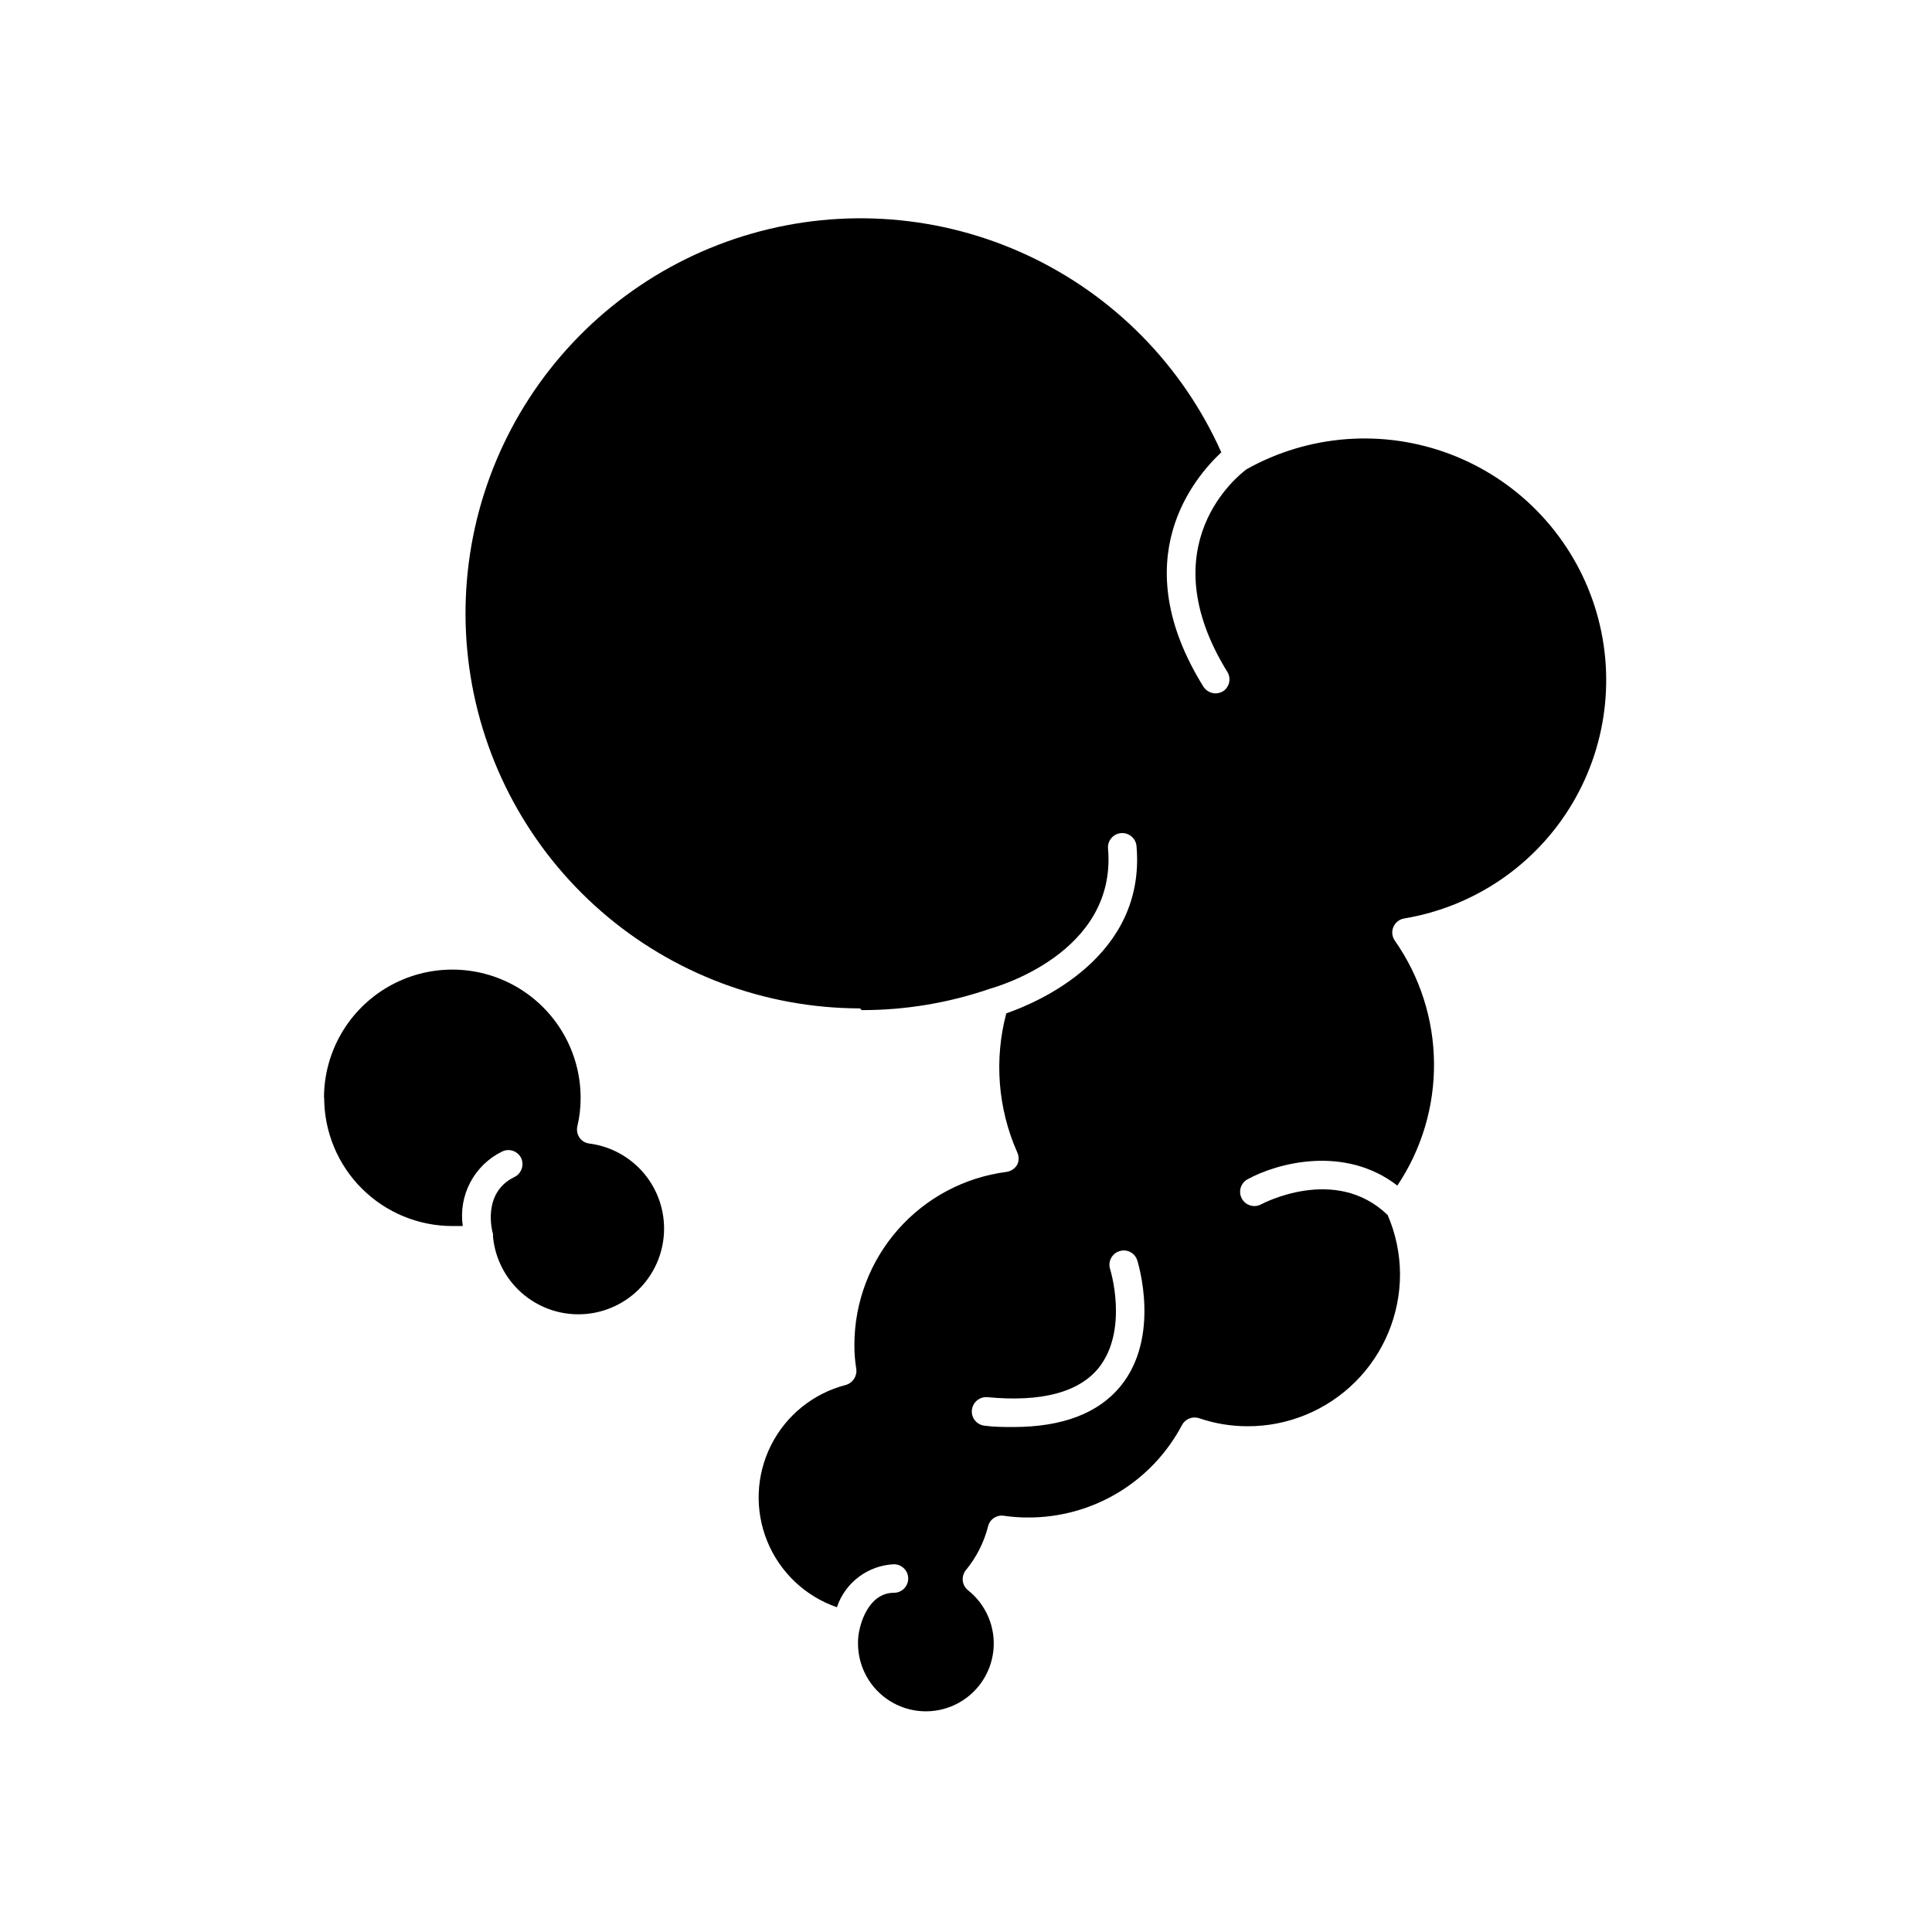 <?xml version="1.0" encoding="UTF-8"?>
<!-- The Best Svg Icon site in the world: iconSvg.co, Visit us! https://iconsvg.co -->
<svg fill="#000000" width="800px" height="800px" version="1.1" viewBox="144 144 512 512" xmlns="http://www.w3.org/2000/svg">
 <g>
  <path d="m372.34 411.69c11.605 0.02 23.137-1.906 34.109-5.695 1.359-0.402 33.605-9.371 31.188-37.129h-0.004c-0.168-2.086 1.391-3.914 3.477-4.082 2.086-0.164 3.914 1.391 4.082 3.477 2.519 29.32-26.199 41.414-34.512 44.285-3.246 12.23-2.234 25.199 2.871 36.777 0.531 1.062 0.531 2.312 0 3.375-0.609 1.016-1.648 1.703-2.82 1.867-11.125 1.441-21.344 6.875-28.758 15.289-7.414 8.418-11.52 19.238-11.547 30.457-0.02 2.176 0.148 4.348 0.504 6.496 0.242 1.918-0.961 3.723-2.824 4.234-8.59 2.227-15.801 8.055-19.781 15.984-3.984 7.934-4.348 17.199-1 25.418 3.344 8.219 10.078 14.598 18.465 17.492 1.074-3.203 3.094-6.004 5.793-8.035s5.949-3.203 9.32-3.352c2.09 0 3.781 1.691 3.781 3.777 0 2.09-1.691 3.781-3.781 3.781-7.004 0-8.918 8.918-9.02 9.32-0.102 0.402 0 0 0 0h0.004c-0.359 1.348-0.527 2.738-0.504 4.129 0.008 6.188 3.195 11.938 8.438 15.223 5.242 3.285 11.809 3.644 17.379 0.949 5.57-2.691 9.363-8.062 10.047-14.211 0.68-6.148-1.848-12.219-6.695-16.066-0.793-0.633-1.305-1.559-1.41-2.57-0.102-1.016 0.207-2.031 0.859-2.82 2.766-3.371 4.762-7.309 5.844-11.535 0.449-1.906 2.297-3.141 4.231-2.824 2.137 0.312 4.293 0.465 6.449 0.453 8.371 0.016 16.59-2.258 23.766-6.574 7.172-4.312 13.031-10.508 16.941-17.91 0.871-1.656 2.82-2.426 4.586-1.812 4.152 1.414 8.512 2.129 12.898 2.117 10.688 0 20.941-4.25 28.5-11.809 7.559-7.559 11.805-17.809 11.805-28.496-0.02-5.394-1.133-10.723-3.277-15.672-13.855-13.402-33.352-2.922-33.555-2.82h0.004c-1.816 0.965-4.07 0.297-5.07-1.5-1.004-1.793-0.383-4.062 1.391-5.098 8.012-4.434 25.844-9.168 39.801 1.613v-0.004c6.445-9.621 9.832-20.965 9.715-32.547-0.117-11.578-3.731-22.855-10.371-32.344-0.754-1.055-0.91-2.43-0.402-3.625 0.504-1.199 1.59-2.059 2.871-2.269 18.652-3.102 34.98-14.285 44.609-30.555 9.629-16.273 11.574-35.969 5.316-53.809-6.262-17.844-20.086-32.004-37.77-38.695s-37.422-5.223-53.922 4.008c-2.117 1.562-25.895 20.152-5.039 53.809h0.004c0.992 1.734 0.461 3.941-1.211 5.039-0.594 0.352-1.273 0.543-1.965 0.555-1.301-0.012-2.512-0.672-3.223-1.766-21.059-33.855-2.367-55.418 4.734-62.121v0.004c-10.285-23.039-28.539-41.59-51.41-52.238-22.875-10.648-48.82-12.68-73.07-5.719-24.25 6.957-45.172 22.441-58.914 43.598s-19.383 46.566-15.887 71.551c3.5 24.984 15.906 47.867 34.934 64.434 19.023 16.566 43.395 25.707 68.625 25.738zm68.668 99.602c-5.844 7.203-15.418 10.883-28.465 10.883-2.418 0-5.039 0-7.609-0.352h0.004c-2.074-0.211-3.582-2.059-3.379-4.133 0.215-2.078 2.051-3.602 4.133-3.426 14.258 1.359 24.184-1.258 29.473-7.758 8.012-10.078 3.074-26.047 3.023-26.199-0.625-1.988 0.48-4.109 2.469-4.734 0.953-0.316 1.996-0.23 2.887 0.234 0.895 0.465 1.559 1.27 1.848 2.234 0.254 0.805 6.199 20.203-4.383 33.25z"/>
  <path d="m229.91 434.91c0 9.027 3.59 17.684 9.977 24.062 6.387 6.379 15.051 9.957 24.078 9.941h2.672c-0.578-3.969 0.121-8.023 1.992-11.574 1.875-3.547 4.828-6.41 8.438-8.172 1.863-0.91 4.113-0.145 5.035 1.711 0.875 1.879 0.094 4.113-1.762 5.039-8.766 4.231-5.844 14.66-5.691 15.113v0.402c0.02 0.102 0.02 0.203 0 0.305 0.543 5.707 3.223 10.996 7.504 14.809 4.277 3.816 9.844 5.871 15.574 5.754 5.731-0.117 11.207-2.394 15.332-6.379 4.121-3.984 6.586-9.379 6.894-15.105 0.312-5.723-1.551-11.352-5.215-15.762-3.668-4.406-8.863-7.266-14.547-8.004-1.059-0.117-2.016-0.688-2.621-1.562-0.605-0.902-0.809-2.016-0.555-3.074 0.578-2.441 0.867-4.945 0.855-7.453 0-12.152-6.481-23.379-17.004-29.453-10.52-6.074-23.484-6.074-34.004 0-10.523 6.074-17.004 17.301-17.004 29.453z"/>
 </g>
</svg>